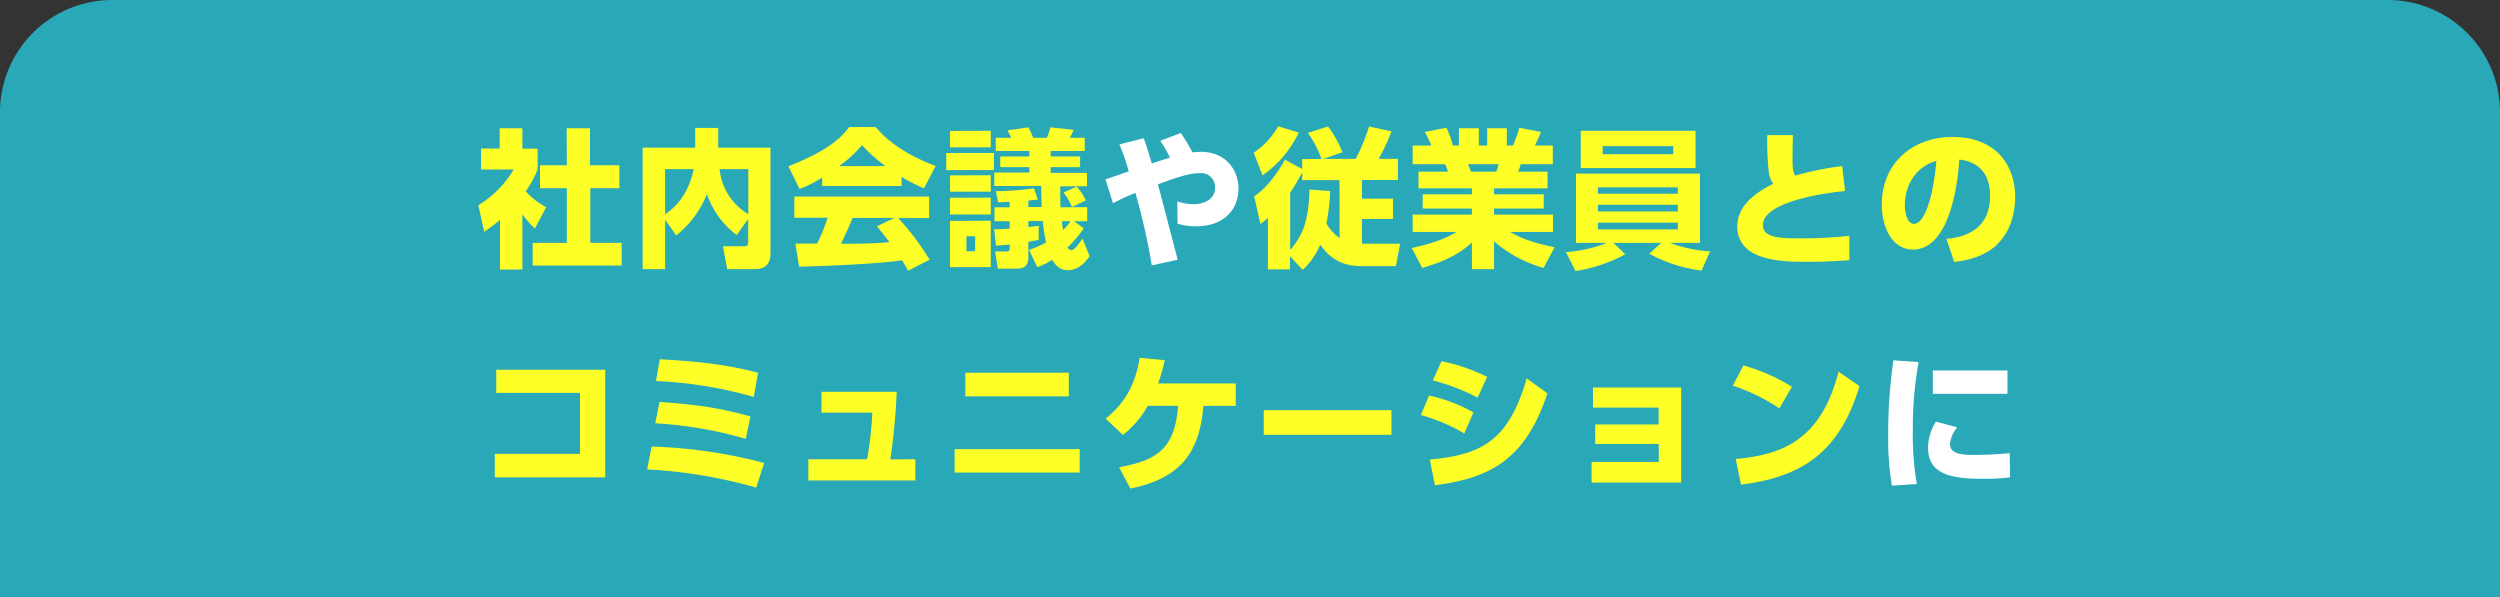 <svg xmlns="http://www.w3.org/2000/svg" viewBox="0 0 670 160"><rect x="0" y="0" width="670" height="160" fill="#333333" stroke="none"/><defs><style>.cls-1{fill:#29a9b8;}.cls-2{fill:#ffff28;}.cls-3{fill:#fff;}</style></defs><title>t2_sp</title><g id="レイヤー_2" data-name="レイヤー 2"><g id="レイアウト"><path class="cls-1" d="M0,160V30A30.09,30.09,0,0,1,30,0H640a30.09,30.09,0,0,1,30,30V160"/><path class="cls-2" d="M140,72.24H134V58.92a49.06,49.06,0,0,1-4.24,3.2L128.2,55a27.73,27.73,0,0,0,9.48-9.59h-8.76v-5.6h5V34.37H140v5.48h4.08v5.6a26.53,26.53,0,0,1-3.2,5.79,19.88,19.88,0,0,0,5.48,4.28l-3,5.72A22.94,22.94,0,0,1,140,57.4Zm11.88-37.87h6.23v9.92H166v6.15h-7.8V65.08h8.4v6.08H142.76V65.08h9.16V50.44h-7.2V44.29h7.2Z"/><path class="cls-2" d="M178.24,58.84V72.12h-6V39.57h14.08V34.29h6.16v5.28h14V67.84c0,1,0,4.28-4.08,4.28h-7.51L193.76,66h5.75c1,0,1-.72,1-1.12v-6.2L197.44,63a23.44,23.44,0,0,1-8-11,26.07,26.07,0,0,1-8.24,11.08Zm0-13.52V57.44c3.84-2.56,6.56-6.64,7.68-12.12Zm22.31,0h-7.71a15.89,15.89,0,0,0,7.71,12.08Z"/><path class="cls-2" d="M220.36,47.56a32.36,32.36,0,0,1-6.08,3.08l-3-6.08c9.76-3.83,13.92-7.19,16.28-10.51h7.12c1.72,2,5.8,6.56,16.07,10.43l-3.12,6a45.56,45.56,0,0,1-6-3.08v2.44H220.36Zm23,25c-.39-.76-.84-1.6-1.6-2.8-6.79,1-20.39,1.52-27.59,1.72l-1-6.2c.2,0,5.28,0,5.84,0a50.81,50.81,0,0,0,2.8-6.92h-8.92V52.68H249v5.76h-8.28a67.49,67.49,0,0,1,8.4,11.16Zm-6.07-28.07A41.2,41.2,0,0,1,231,38.89a30.82,30.82,0,0,1-6.16,5.64Zm2.48,13.91H228.52c-1.44,3.36-1.92,4.4-3.16,6.92,4.72,0,9,0,13-.44-1.68-2.24-2.56-3.28-3.36-4.24Z"/><path class="cls-2" d="M266.36,41v4.57H253.6V41Zm-.84-5.95v4.44H254.6V35.09Zm0,11.91v4.4H254.6V47Zm0,6v4.52H254.6V53Zm0,6.2V71.6H254.6V59.2Zm-4.16,4.16H259v4h2.32Zm30-7.8v3.76h-3.52l2.6,1.92a31.14,31.14,0,0,1-4.32,5.08c.28.48.6.76,1,.76.8,0,1.84-1.44,3-3.08L292,68.68c-1,1.4-2.8,3.72-5.8,3.72-2.36,0-3.44-1.48-4.2-2.8a18.14,18.14,0,0,1-4,2l-2.2-4.6a34.19,34.19,0,0,0,4.55-2,42.6,42.6,0,0,1-.87-5.76H275.6v1.6c1.24-.12,1.72-.16,2.76-.32v3.76c-1,.2-1.57.32-2.76.52v4.2c0,3-2.12,3-3.64,3h-4.52l-.76-4.6h2.92c.52,0,1,0,1-.84V65.52c-1.68.16-2.32.24-3.68.32l-.48-4.4c2.2,0,2.8-.08,4.16-.16v-2h-4.08V55.56h4.08V54.08c-.48,0-2.64.12-3.08.16l-.64-3a84.35,84.35,0,0,0,10.24-.76l1,3c-.92.12-1.08.12-2.52.28v1.72h3.56c0-.84-.12-4.72-.12-5.64H266.48v-3.6h9.39V44.8h-7.79V41.93h7.79V40.45h-9V36.93H271a15.39,15.39,0,0,0-1-2l5.64-.8a19.27,19.27,0,0,1,1.24,2.8h3.67a13.18,13.18,0,0,0,.92-2.8l6.24.64a13.28,13.28,0,0,1-1,2.16h4v3.52h-9.12v1.48h7.88V44.8h-7.88v1.52h9.72v3.6h-7.16c0,1.52,0,4.28.08,5.64Zm-6.8,3.76c.08.72.12,1,.36,2.4a14.61,14.61,0,0,0,2-2.4Zm2.72-3.8A14.06,14.06,0,0,0,285,51.6l3.56-1.6A16.66,16.66,0,0,1,291,53.72Z"/><path class="cls-3" d="M308.68,71.12a170.67,170.67,0,0,0-4.4-19.44c-3.16,1.32-4.32,1.92-6,2.76l-2-6.36c1-.32,5.36-1.87,6.24-2.16A63.65,63.65,0,0,0,300,38.69l6.52-1.64c.92,2.56,1,3,2.16,6.75.48-.16,3.56-1.16,4.88-1.55a38.2,38.2,0,0,0-2.6-4.52l5.48-2.08a38.06,38.06,0,0,1,3.12,5.2,19.65,19.65,0,0,1,2.27-.16c6.72,0,10.08,4.92,10.08,9.83,0,5.52-3.8,10.12-11.31,10.12a17.54,17.54,0,0,1-5-.68l-.08-6a13.17,13.17,0,0,0,4.19.76c3.12,0,5.92-1.32,5.92-4.44a3.72,3.72,0,0,0-4-3.88c-2.6,0-5.36.81-11.32,3,.92,3.2,4.52,17.32,5.32,20.2Z"/><path class="cls-2" d="M336,40.93a21.11,21.11,0,0,0,6.56-7.08l5.52,1.68A29.66,29.66,0,0,1,338.36,47Zm9.72,27.75V72.2h-5.92V58.4c-.8.68-1.28,1.08-2,1.64l-1.68-7.44c4.32-2.76,7.64-8.68,8.24-9.8L349,45.29V42.61h5.16a28.21,28.21,0,0,0-3.64-7l5.4-1.72a29.76,29.76,0,0,1,3.84,6.92l-5.12,1.76h8.68a48.38,48.38,0,0,0,3.59-8.68l6,1.32a48.85,48.85,0,0,1-3.44,7.36h5.16v5.67H365v5h8.31v5.44H365v6.64h10.23l-1.12,6h-9.24c-6.23,0-9-3-11.07-5.72a19.4,19.4,0,0,1-4.68,6.72ZM356.48,51.2a52,52,0,0,1-1,8.68A12,12,0,0,0,359,63.8V48.28H349V46.16a61.8,61.8,0,0,1-3.24,5.52V67c3.6-4.16,4.92-8,5.2-16.2Z"/><path class="cls-2" d="M413.67,71.8a34.67,34.67,0,0,1-13.27-7.12v7.44h-5.92V65c-3.6,3.2-7.44,5.12-13.32,6.8l-2.8-5.32c5.64-1.28,8.92-2.48,12-4.32H378.6V57.52h15.88V55.88h-13.2v-3.8h13.2v-1.6H380.16V46h7.92a17.61,17.61,0,0,0-.8-2H378.6V39h5a27.63,27.63,0,0,0-1.76-3.64l5.8-1.12A25.57,25.57,0,0,1,389.36,39H391V34.37h5.32V39h2.24V34.37h5.27V39h1.65a34.14,34.14,0,0,0,1.71-4.76l5.8,1.12c-.44,1.08-1,2.4-1.64,3.64h4.8v5h-8.56c-.24.65-.51,1.52-.76,2h7.92v4.48H400.4v1.6h13.31v3.8H400.4v1.64h15.79v4.64H404.71c2.08,1.2,4.88,2.64,11.92,4.12ZM401,46a11.79,11.79,0,0,0,.64-2h-8.2c.12.33.76,2,.8,2Z"/><path class="cls-2" d="M456,72.52A39.82,39.82,0,0,1,442,68l3.24-2.92H432.4l3.16,3.08a41.86,41.86,0,0,1-13.32,4.48l-2.56-5.08a37.2,37.2,0,0,0,11-2.48h-8.32V46.52h33.23V65.08h-8.12a37.49,37.49,0,0,0,10.84,2.28Zm-1.6-37.47v10H423.64v-10ZM428.24,50.2v1.72h21.43V50.2Zm0,4.68v1.8h21.43v-1.8Zm0,4.8v1.8h21.43v-1.8Zm1.28-20.51v2.16h18.92V39.17Z"/><path class="cls-2" d="M494.47,51.2c-7,.64-22,3.2-22,9.08,0,3.44,4.36,3.6,10.24,3.6a115.92,115.92,0,0,0,12.91-.68l0,6.52c-2.16.16-5.71.44-11.19.44-6.36,0-18.84,0-18.84-9.52,0-5.56,5.12-9.2,9.64-11.36A7.3,7.3,0,0,1,474,45.72a76.78,76.78,0,0,1-.36-9.51h6.84c0,1.44-.08,2.56-.08,5.32,0,3.27,0,4.35.72,5.55a73.85,73.85,0,0,1,12.59-2.55Z"/><path class="cls-2" d="M521.64,64c5.28-.4,11.71-2.72,11.71-11.48,0-7-4.23-9.35-8.27-9.76-.12,2.49-1.52,24.12-12.4,24.12-5.92,0-8.36-6.56-8.36-12,0-11.8,9-18.19,18.84-18.19,11.63,0,16.91,7.44,16.91,16.11,0,3-.64,9.2-5.6,13.4-2.84,2.4-6.84,3.56-10.75,4Zm-11.16-9c0,1.36.4,5,2.48,5,2.24,0,4.92-5,6-16.87C513.92,44.4,510.48,49.16,510.48,55.08Z"/><path class="cls-2" d="M162.19,99.09v28.83H132.6v-6.28h22.84V105.29H133v-6.2Z"/><path class="cls-2" d="M202.67,130.68a130.55,130.55,0,0,0-29.23-4.88l1.2-6.12a132.39,132.39,0,0,1,30.15,4.4Zm-2.8-13.08a109.61,109.61,0,0,0-24.27-4.16l1.16-5.72c10.44.76,16.12,1.6,24.35,3.88ZM202,106.37a112.28,112.28,0,0,0-26.19-4.25l1-5.83c12.24.64,19.2,1.76,26.35,3.6Z"/><path class="cls-2" d="M245.31,123.08v5.68H216.64v-5.68H232.4a107,107,0,0,0,1.4-12.48H220.16V105h20.15a168.28,168.28,0,0,1-1.71,18.12Z"/><path class="cls-2" d="M289.35,120.36v6.28H255.84v-6.28Zm-2.92-20.47v6.32H258.72V99.89Z"/><path class="cls-2" d="M299.92,125.24c9.24-1.8,15-4.24,15.8-16.48H307.6a26.12,26.12,0,0,1-6.64,7.8l-4.64-4.36c5.08-4.08,8-9.16,9.12-16.31l6.72.64a47.41,47.41,0,0,1-1.8,6.24h20.83v6h-8.67c-1,11.28-5,19.24-19.6,22.16Z"/><path class="cls-2" d="M372.91,109.92v6.6H338.68v-6.6Z"/><path class="cls-2" d="M392.44,116.16a49,49,0,0,0-11.64-4.92L383,106a43,43,0,0,1,11.88,4.52Zm-9.24,7c13.68-1.28,21.08-4.84,25.95-21.75l5.56,4c-5.92,17.79-15.31,22.71-30.15,24.63ZM396,106.56a54.91,54.91,0,0,0-12-4.6l2.32-5.15A48.78,48.78,0,0,1,398.56,101Z"/><path class="cls-2" d="M427.52,119v-5.24h17v-4.52h-17.6v-5.39h23.63v25.47h-24V123.8h18V119Z"/><path class="cls-2" d="M476.88,109.44a50.58,50.58,0,0,0-12.48-6.07l2.84-5.44a51.49,51.49,0,0,1,13,5.71ZM465.16,123c13.44-1.16,23-5.8,27.59-23.39l5.6,3.88c-5.36,17.55-15.15,24.31-31.75,26.39Z"/><path class="cls-3" d="M514.2,97.05a96.35,96.35,0,0,0-1.56,18.39,75.07,75.07,0,0,0,1.08,14.28l-6.68.44a74.71,74.71,0,0,1-1-13.6,133.62,133.62,0,0,1,1.4-20Zm10.32,17.47A8.43,8.43,0,0,0,522.6,119c0,2.6,3,2.92,6.48,2.92,1.23,0,6.07-.08,9.51-.48l.12,6.48a55.19,55.19,0,0,1-7.32.4c-8.47,0-14.67-1.2-14.67-8.32a13.28,13.28,0,0,1,2.12-7ZM538,99.29v6.24h-20V99.29Z"/></g></g></svg>